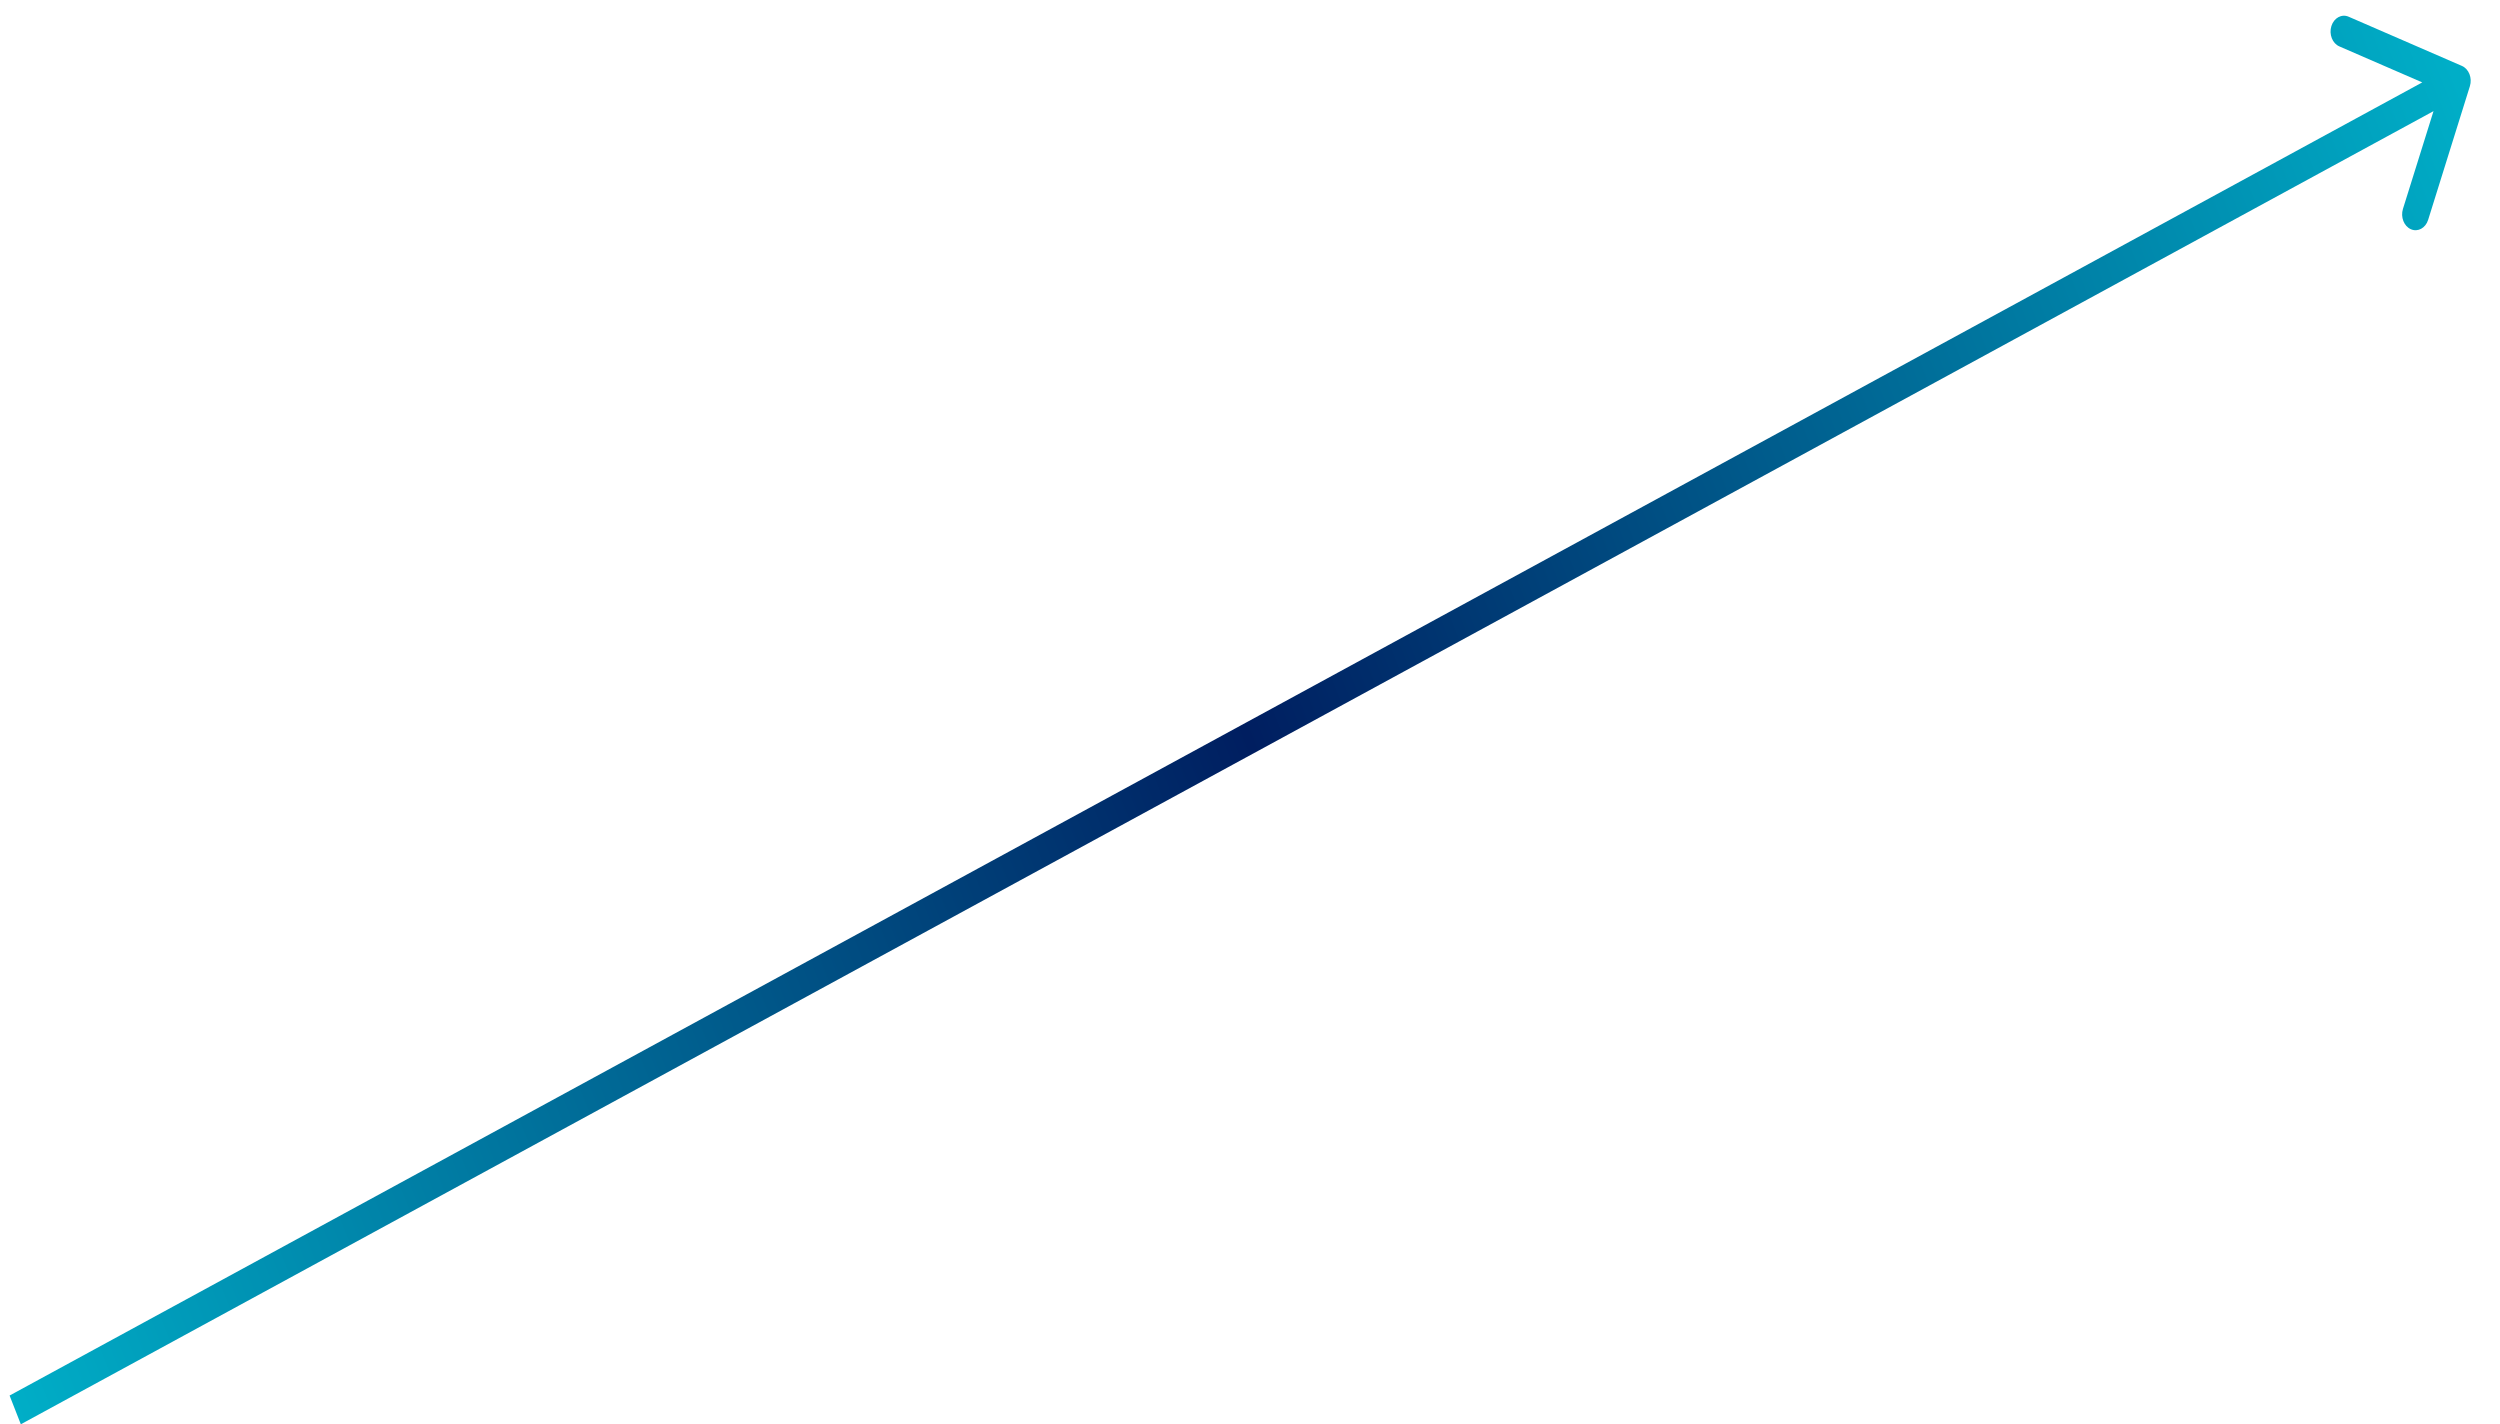 <svg width="79" height="45" viewBox="0 0 79 45" fill="none" xmlns="http://www.w3.org/2000/svg">
<path fill-rule="evenodd" clip-rule="evenodd" d="M74.216 0.528L77.797 2.083C78.017 2.179 78.129 2.466 78.048 2.725L76.729 6.948C76.648 7.207 76.404 7.34 76.185 7.244C75.965 7.149 75.853 6.861 75.933 6.602L76.899 3.512L0.658 45.007L0.303 44.099L76.543 2.604L73.923 1.466C73.703 1.371 73.591 1.083 73.672 0.824C73.753 0.565 73.997 0.432 74.216 0.528Z" fill="url(#paint0_linear_6940_13241)"/>
<defs>
<linearGradient id="paint0_linear_6940_13241" x1="0.658" y1="45.007" x2="81.832" y2="13.236" gradientUnits="userSpaceOnUse">
<stop stop-color="#00AEC7"/>
<stop offset="0.505" stop-color="#001E60"/>
<stop offset="1" stop-color="#00AEC7"/>
</linearGradient>
</defs>
</svg>
